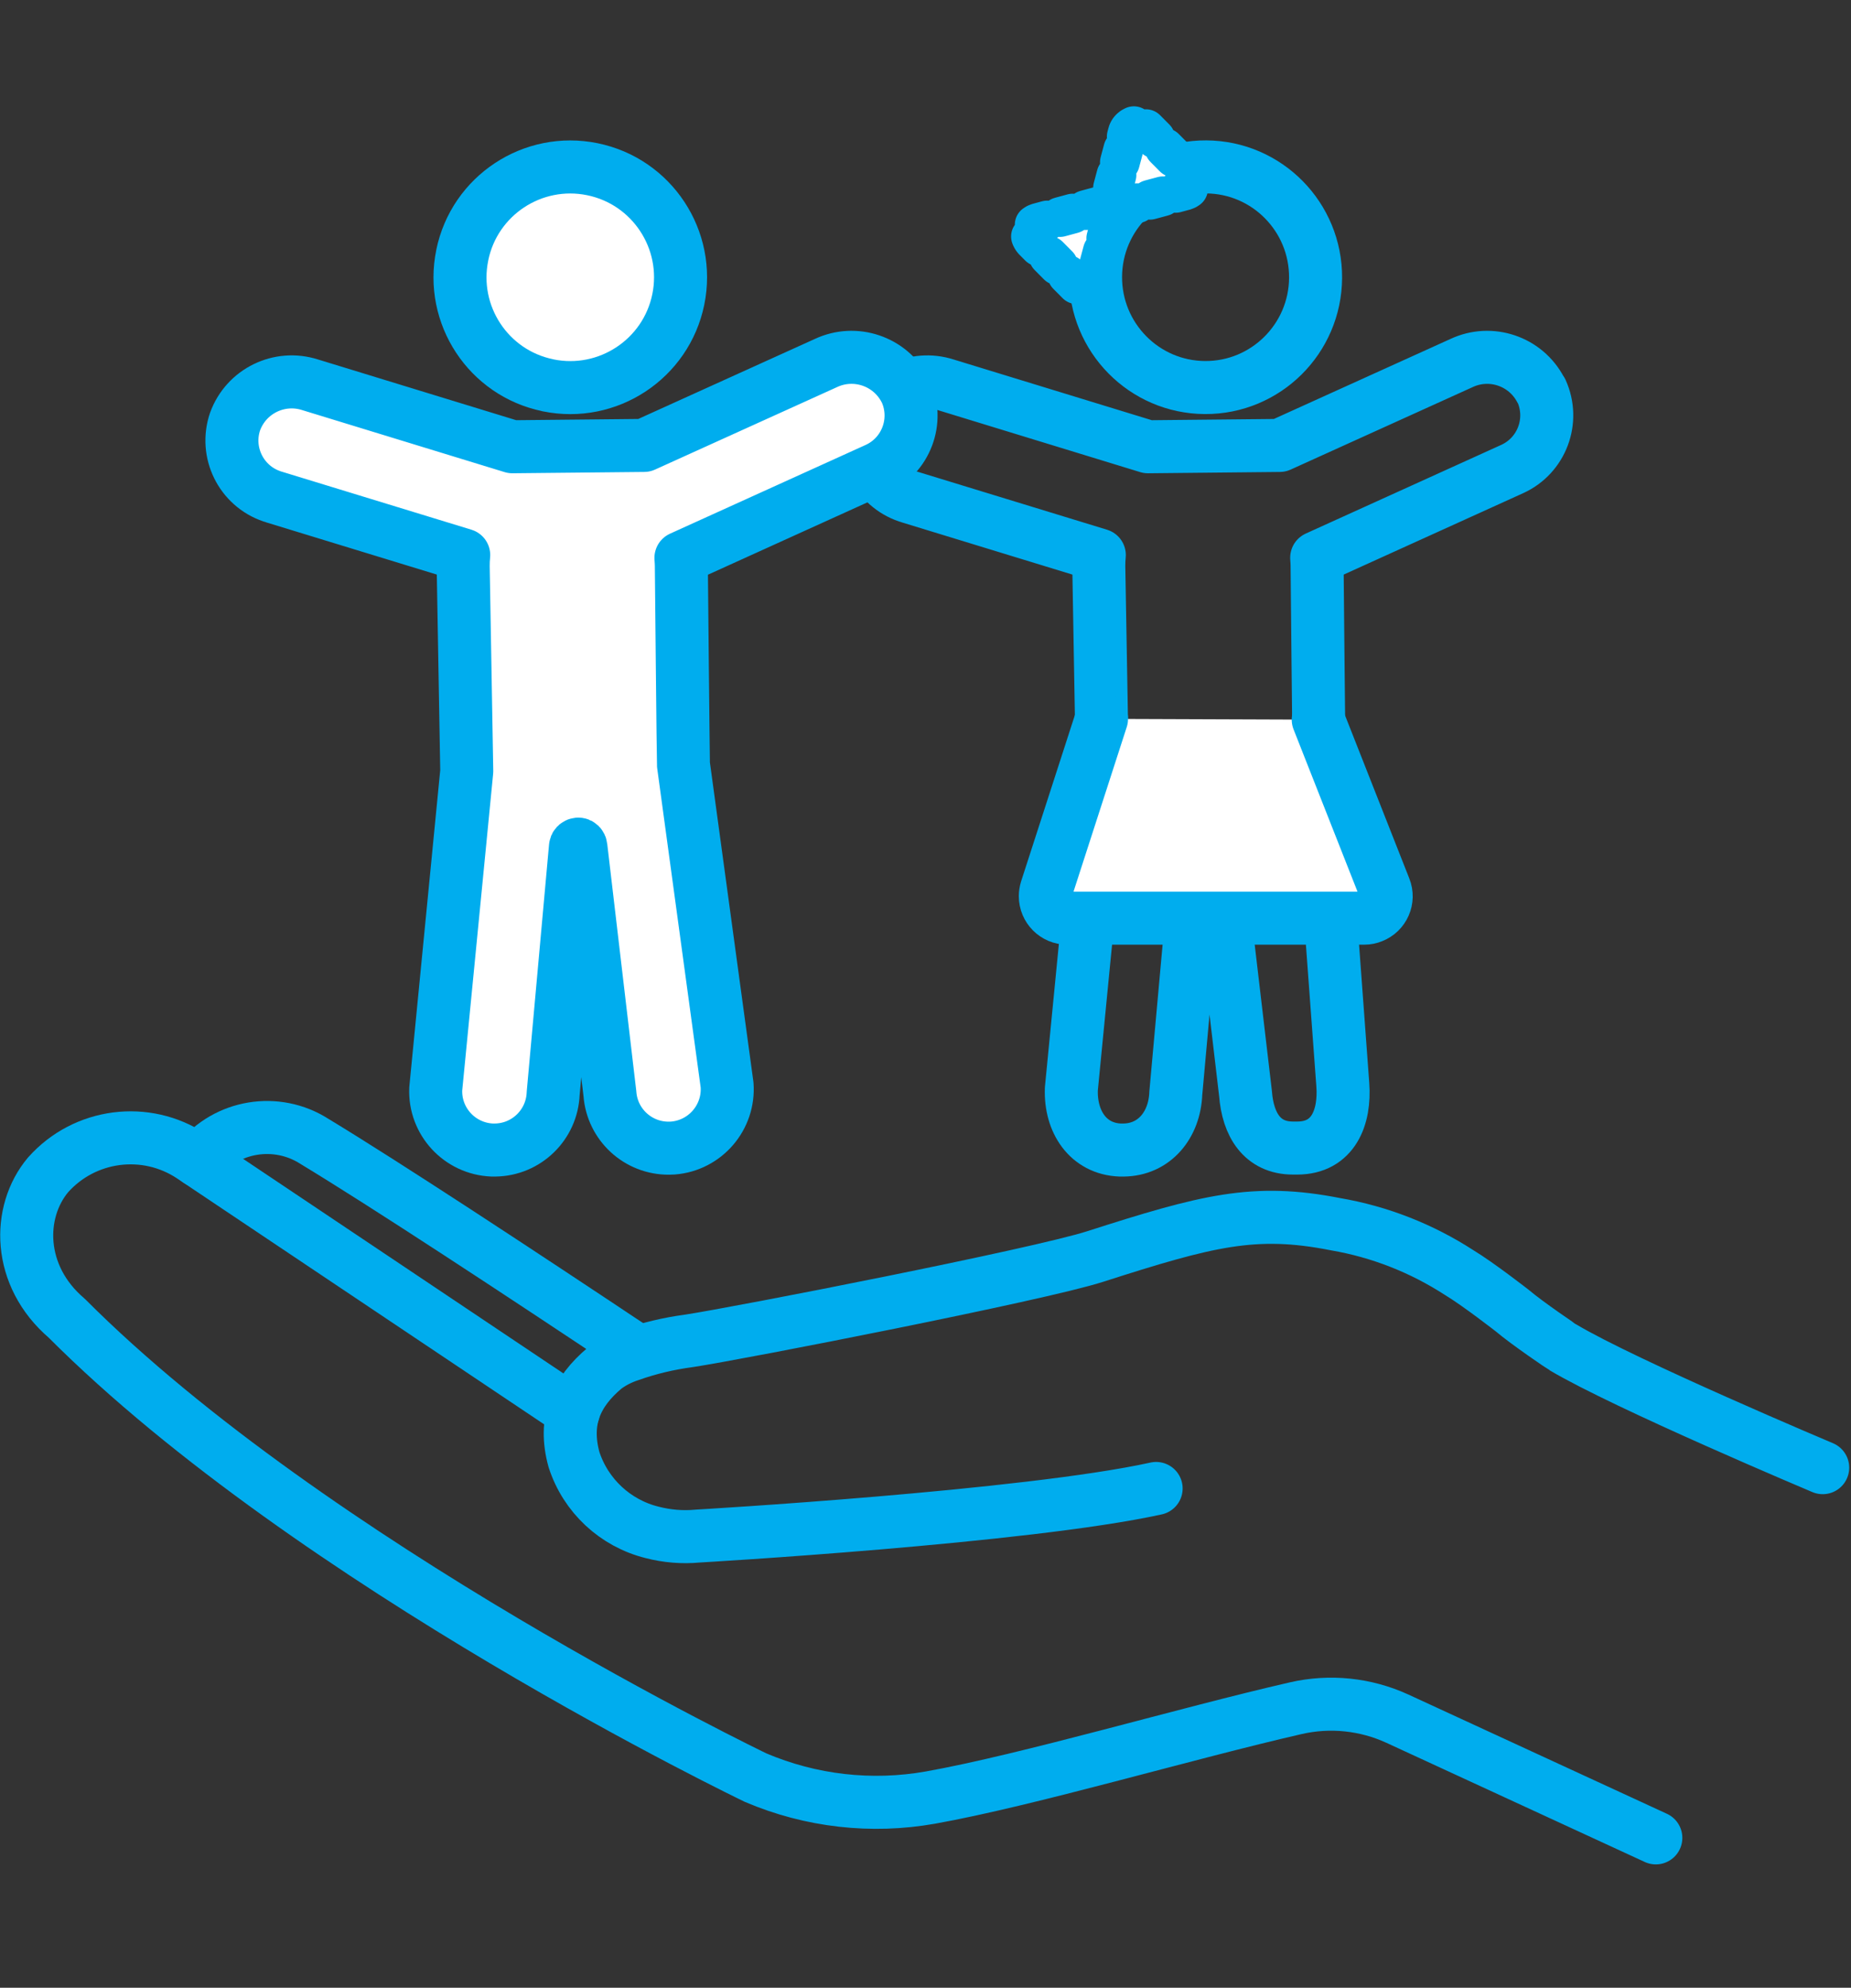 <?xml version="1.0" encoding="utf-8"?>
<!-- Generator: Adobe Illustrator 24.0.1, SVG Export Plug-In . SVG Version: 6.00 Build 0)  -->
<svg version="1.1" id="Layer_1" xmlns="http://www.w3.org/2000/svg" xmlns:xlink="http://www.w3.org/1999/xlink" x="0px" y="0px"
	 viewBox="0 0 139.65 149.91" style="enable-background:new 0 0 139.65 149.91;" xml:space="preserve">
<rect x="0" y="0" width="139.65" height="149.91" fill="#333333" stroke="none"/>
<style type="text/css">
	.st0{fill:none;stroke:#00ADEE;stroke-width:4;stroke-linecap:round;stroke-linejoin:round;stroke-miterlimit:10;}
	.st1{fill:#FFFFFF;stroke:#00ADEE;stroke-width:4;stroke-linecap:round;stroke-linejoin:round;stroke-miterlimit:10;}
	
		.st2{fill:#FFFFFF;stroke:#00ADEE;stroke-width:3;stroke-linecap:round;stroke-linejoin:round;stroke-miterlimit:10;stroke-dasharray:1;}
</style>
<g id="Group_98" transform="translate(-7.187 -6.146)">
	<g id="Group_92" transform="translate(9.192 83.236)">
		<path id="Path_60" class="st0" d="M12.95,10.44c2.12-2.66,5.91-3.28,8.77-1.45c5.4,3.27,15.27,9.76,24.32,15.79"/>
		<g id="Group_91" transform="translate(0 0.806)">
			<path id="Path_61" class="st0" d="M85.22,34.36c-9.81,2.16-34.59,3.59-34.59,3.59c-1.16,0.11-2.32,0.01-3.44-0.28
				c-2.78-0.69-5.01-2.77-5.89-5.49c-0.8-2.91,0.13-5.08,2.35-6.93c0.57-0.42,1.2-0.74,1.88-0.96c1.44-0.51,2.92-0.86,4.43-1.06
				c3.87-0.59,26.38-4.99,30.65-6.36c8.45-2.71,12.02-3.65,18.15-2.44c3.32,0.57,6.48,1.81,9.31,3.64c1.46,0.88,4.01,2.87,4.01,2.87
				c1.17,0.99,3.8,2.76,3.84,2.78c4.68,2.79,19.59,9.07,19.59,9.07"/>
			<path id="Path_62" class="st0" d="M122.92,60.71l-19.5-8.99c-2.4-1.1-5.09-1.38-7.66-0.79c-8.34,1.91-20.14,5.41-27.56,6.74
				c-4.45,0.79-9.03,0.27-13.19-1.5l0,0c0,0-33.4-16.03-51.98-34.65c-3.75-3.2-3.75-8.02-1.41-10.81c2.76-3.1,7.38-3.7,10.84-1.4
				l-0.03-0.02l28.82,19.3"/>
		</g>
	</g>
	<g id="Group_97" transform="translate(24.672 7.66)">
		<g id="Group_93" transform="translate(47.954 3.089)">
			
				<ellipse id="Ellipse_10" transform="matrix(5.794473e-03 -1 1 5.794473e-03 9.068 41.73)" class="st0" cx="25.52" cy="16.3" rx="8.32" ry="8.3"/>
			<path id="Path_63" class="st0" d="M50.8,24.8c-1.13-2.17-3.77-3.06-5.98-2.02l-13.71,6.21l-9.94,0.1L5.92,24.42
				c-2.33-0.75-4.83,0.47-5.67,2.77c-0.79,2.32,0.45,4.85,2.78,5.64c0.04,0.01,0.08,0.03,0.12,0.04l14.35,4.39
				c-0.03,0.28-0.04,0.55-0.04,0.83c0,0,0.27,15.29,0.27,15.47l-2.34,23.96c-0.09,2.45,1.25,4.52,3.7,4.61c0.07,0,0.15,0,0.22,0
				c2.35-0.02,3.87-1.9,3.96-4.28l1.68-18.59c0-0.26,1.38-0.27,1.39-0.01l2.19,18.62c0.18,2.35,1.26,4.11,3.58,4.11h0.32
				c2.73,0,3.62-2.33,3.44-4.78l-1.78-24.14c-0.02-0.27-0.16-15.03-0.16-15.03c0-0.19-0.02-0.38-0.03-0.57l0.02-0.01l14.73-6.68
				c2.24-1.02,3.22-3.65,2.21-5.89C50.84,24.87,50.82,24.83,50.8,24.8z"/>
		</g>
		<path id="Path_64" class="st1" d="M81.97,52.76l5.01,12.71c0.34,0.85-0.08,1.81-0.93,2.14c-0.19,0.08-0.4,0.12-0.6,0.12H63.03
			c-0.91,0-1.65-0.74-1.65-1.66c0-0.17,0.03-0.34,0.08-0.51l4.16-12.86"/>
		<g id="Group_95" transform="translate(60.233 0)">
			<g id="Group_94">
				<path id="Path_65" class="st2" d="M5.15,14.07L0.61,15.3c-0.43,0.12-0.68,0.56-0.56,0.98c0.04,0.13,0.11,0.25,0.2,0.35
					l3.32,3.34c0.31,0.31,0.82,0.31,1.13,0c0.1-0.1,0.17-0.22,0.2-0.35l1.22-4.56c0.11-0.43-0.14-0.86-0.57-0.98
					C5.42,14.04,5.28,14.04,5.15,14.07z"/>
				<path id="Path_66" class="st2" d="M7.11,14.07l4.54-1.22c0.43-0.12,0.68-0.56,0.56-0.98c-0.04-0.13-0.11-0.25-0.2-0.35
					L8.69,8.18c-0.31-0.31-0.82-0.31-1.13,0c-0.1,0.1-0.17,0.22-0.2,0.35l-1.22,4.56c-0.11,0.43,0.15,0.86,0.58,0.97
					C6.84,14.1,6.98,14.1,7.11,14.07z"/>
			</g>
		</g>
		<g id="Group_96" transform="translate(0 3.138)">
			<path id="Path_67" class="st1" d="M23.87,24.41c4.5,0.92,8.9-1.98,9.82-6.48c0.92-4.5-1.98-8.9-6.48-9.82
				c-4.5-0.92-8.9,1.98-9.82,6.48c0,0,0,0.01,0,0.01c-0.92,4.49,1.97,8.88,6.45,9.8C23.85,24.41,23.86,24.41,23.87,24.41z"/>
			<path id="Path_68" class="st1" d="M50.8,24.75c-1.13-2.17-3.77-3.06-5.98-2.02l-13.71,6.21l-9.94,0.1L5.92,24.37
				c-2.33-0.75-4.83,0.47-5.67,2.77c-0.79,2.32,0.45,4.85,2.78,5.64c0.04,0.01,0.08,0.03,0.12,0.04l14.35,4.39
				c-0.03,0.28-0.04,0.55-0.04,0.83c0,0,0.27,15.29,0.27,15.47l-2.34,23.96c-0.1,2.45,1.81,4.51,4.26,4.61c0.07,0,0.15,0,0.22,0
				c2.37-0.03,4.29-1.91,4.38-4.27l1.68-18.59c0-0.11,0.09-0.2,0.2-0.21s0.2,0.09,0.21,0.2l0,0l2.19,18.62
				c0.17,2.33,2.12,4.13,4.46,4.11c0.1,0,0.19-0.01,0.29-0.01c2.44-0.19,4.27-2.32,4.09-4.76l-3.29-24.15
				c-0.02-0.27-0.16-15.03-0.16-15.03c0-0.19-0.02-0.38-0.03-0.57l0.02-0.01l14.73-6.68c2.24-1.01,3.23-3.65,2.21-5.89
				C50.84,24.82,50.82,24.78,50.8,24.75z"/>
		</g>
	</g>
</g>
</svg>
